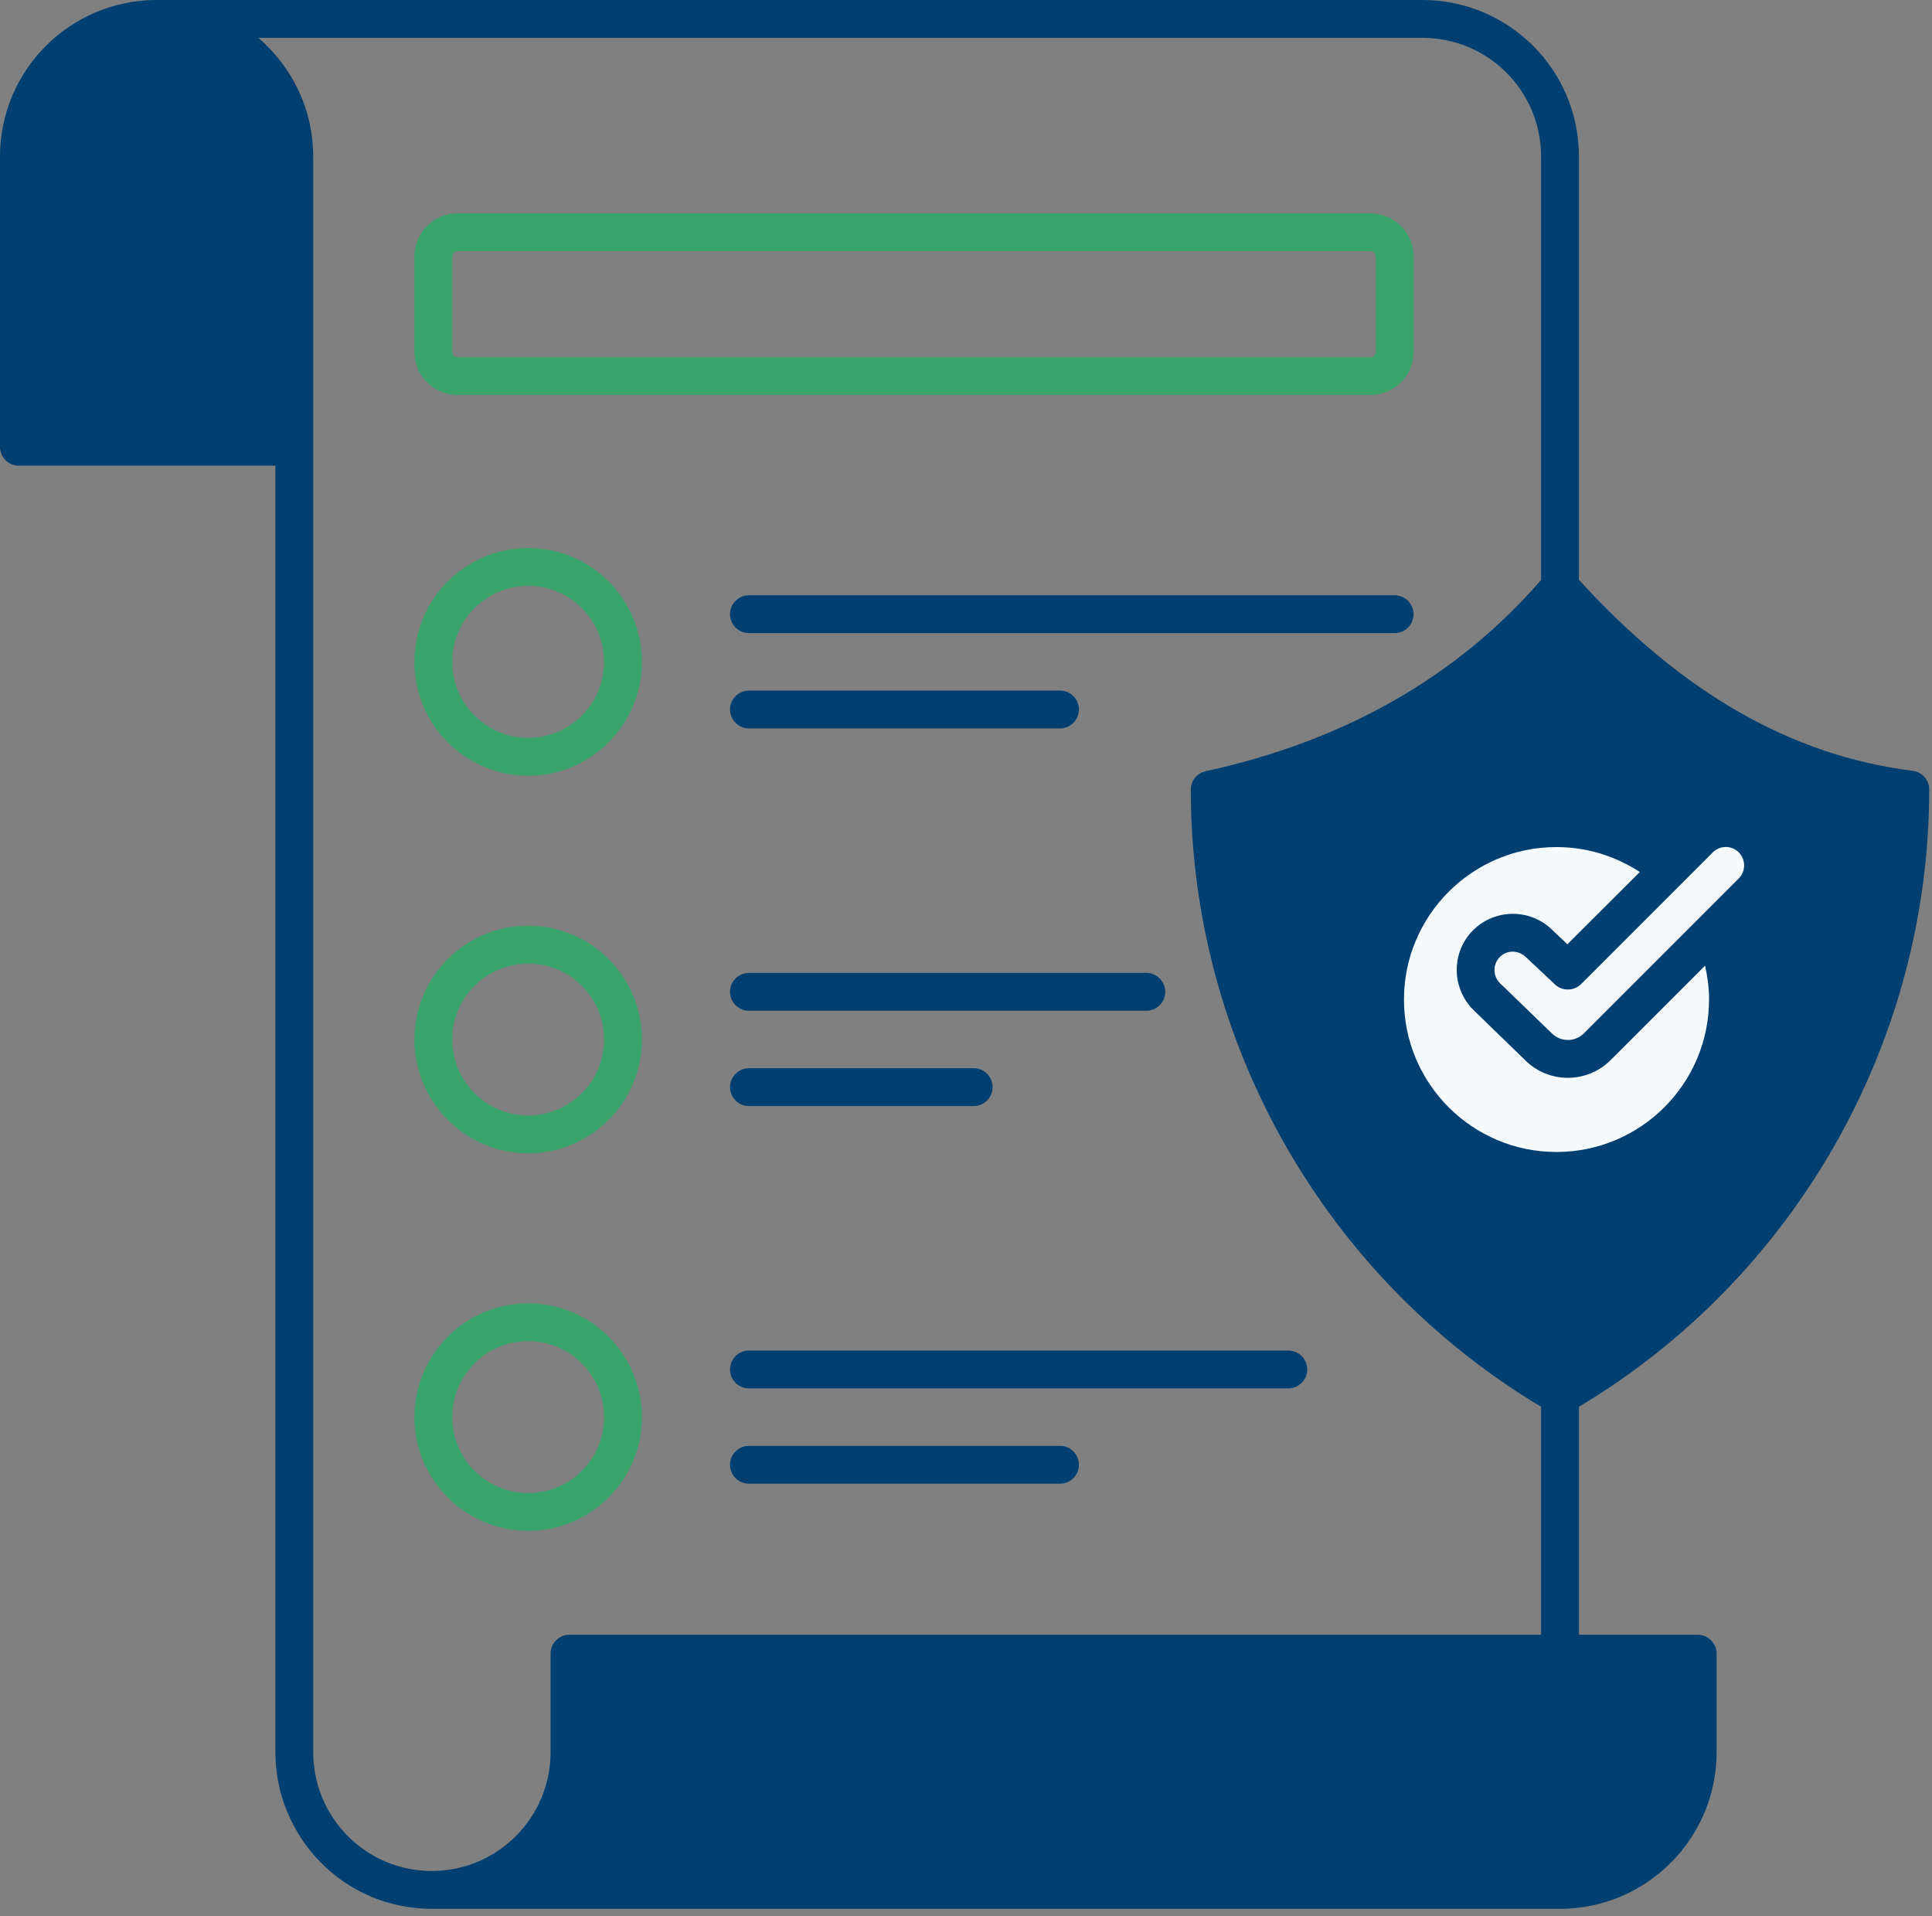 <?xml version="1.0" encoding="UTF-8" standalone="no"?><!DOCTYPE svg PUBLIC "-//W3C//DTD SVG 1.1//EN" "http://www.w3.org/Graphics/SVG/1.1/DTD/svg11.dtd"><svg width="100%" height="100%" viewBox="0 0 242 240" version="1.1" xmlns="http://www.w3.org/2000/svg" xmlns:xlink="http://www.w3.org/1999/xlink" xml:space="preserve" xmlns:serif="http://www.serif.com/" style="fill-rule:evenodd;clip-rule:evenodd;stroke-linejoin:round;stroke-miterlimit:2;"><rect x="0" y="0" width="242" height="240" fill="#808080" stroke="none"/><g><path d="M171.666,26.724l-114.357,-0c-2.985,-0 -5.402,2.417 -5.402,5.401l0,11.964c0,2.962 2.417,5.378 5.402,5.378l114.357,0c2.962,0 5.402,-2.416 5.402,-5.378l-0,-11.964c-0,-2.985 -2.44,-5.401 -5.402,-5.401Zm0.663,17.365c0,0.356 -0.307,0.64 -0.663,0.64l-114.357,-0c-0.379,-0 -0.663,-0.284 -0.663,-0.64l-0,-11.964c-0,-0.379 0.284,-0.663 0.663,-0.663l114.357,0c0.356,0 0.663,0.284 0.663,0.663l0,11.964Z" style="fill:#39a56c;fill-rule:nonzero;"/><path d="M66.17,68.633c-7.866,0 -14.262,6.397 -14.262,14.262c-0,7.866 6.396,14.262 14.262,14.262c7.842,0 14.238,-6.396 14.238,-14.262c0,-7.865 -6.396,-14.262 -14.238,-14.262Zm-0,23.786c-5.259,0 -9.524,-4.288 -9.524,-9.524c0,-5.259 4.265,-9.523 9.524,-9.523c5.235,-0 9.5,4.264 9.5,9.523c-0,5.236 -4.265,9.524 -9.5,9.524Z" style="fill:#39a56c;fill-rule:nonzero;"/><path d="M174.69,74.555l-80.878,0c-1.309,0 -2.37,1.061 -2.37,2.37c0,1.308 1.061,2.369 2.37,2.369l80.878,0c1.308,0 2.369,-1.061 2.369,-2.369c0,-1.309 -1.061,-2.37 -2.369,-2.37Z" style="fill:#003f70;fill-rule:nonzero;"/><path d="M93.812,91.231l38.962,-0c1.308,-0 2.369,-1.061 2.369,-2.37c0,-1.308 -1.061,-2.369 -2.369,-2.369l-38.962,-0c-1.309,-0 -2.37,1.061 -2.37,2.369c0,1.309 1.061,2.37 2.37,2.37Z" style="fill:#003f70;fill-rule:nonzero;"/><path d="M66.17,115.944c-7.866,0 -14.262,6.373 -14.262,14.239c-0,7.865 6.396,14.261 14.262,14.261c7.842,0 14.238,-6.396 14.238,-14.261c0,-7.866 -6.396,-14.239 -14.238,-14.239Zm-0,23.763c-5.259,-0 -9.524,-4.265 -9.524,-9.524c0,-5.236 4.265,-9.5 9.524,-9.5c5.235,-0 9.5,4.264 9.5,9.5c-0,5.259 -4.265,9.524 -9.5,9.524Z" style="fill:#39a56c;fill-rule:nonzero;"/><path d="M93.812,126.59l49.773,0c1.309,0 2.369,-1.061 2.369,-2.369c0,-1.308 -1.06,-2.369 -2.369,-2.369l-49.773,-0c-1.309,-0 -2.37,1.061 -2.37,2.369c0,1.308 1.061,2.369 2.37,2.369Z" style="fill:#003f70;fill-rule:nonzero;"/><path d="M93.812,138.526l28.151,-0c1.309,-0 2.37,-1.061 2.37,-2.369c-0,-1.309 -1.061,-2.37 -2.37,-2.37l-28.151,0c-1.309,0 -2.37,1.061 -2.37,2.37c0,1.308 1.061,2.369 2.37,2.369Z" style="fill:#003f70;fill-rule:nonzero;"/><path d="M66.17,163.232c-7.866,-0 -14.262,6.396 -14.262,14.262c-0,7.842 6.396,14.238 14.262,14.238c7.842,0 14.238,-6.396 14.238,-14.238c0,-7.866 -6.396,-14.262 -14.238,-14.262Zm-0,23.762c-5.259,-0 -9.524,-4.265 -9.524,-9.5c0,-5.26 4.265,-9.524 9.524,-9.524c5.235,0 9.5,4.265 9.5,9.524c-0,5.235 -4.265,9.5 -9.5,9.5Z" style="fill:#39a56c;fill-rule:nonzero;"/><path d="M91.442,171.516c0,1.309 1.061,2.37 2.37,2.37l67.564,-0c1.309,-0 2.37,-1.061 2.37,-2.37c-0,-1.308 -1.061,-2.369 -2.37,-2.369l-67.564,0c-1.309,0.001 -2.37,1.061 -2.37,2.369Z" style="fill:#003f70;fill-rule:nonzero;"/><path d="M132.773,181.084l-38.962,0c-1.308,0 -2.369,1.061 -2.369,2.369c-0,1.309 1.061,2.37 2.369,2.37l38.962,-0c1.309,-0 2.37,-1.061 2.37,-2.37c-0,-1.308 -1.061,-2.369 -2.37,-2.369Z" style="fill:#003f70;fill-rule:nonzero;"/><path d="M241.65,98.887c-0,31.628 -16.774,61.099 -43.877,77.304l0,28.547l14.879,0c1.303,0 2.369,1.067 2.369,2.37l-0,12.343c-0,10.803 -8.79,19.616 -19.616,19.616l-141.318,0c-11.111,0 -19.592,-9.074 -19.592,-19.616l-0,-161.123l-32.126,-0c-1.303,-0 -2.369,-1.043 -2.369,-2.37l0,-36.342c0,-10.826 8.79,-19.616 19.616,-19.616l158.542,-0c10.803,-0 19.616,8.719 19.616,19.616l-0,52.997c12.911,14.167 26.581,22.009 41.815,23.928c1.184,0.142 2.061,1.161 2.061,2.346Zm-48.615,105.852l0,-28.548c-27.102,-16.229 -43.876,-45.677 -43.876,-77.304c0,-1.114 0.782,-2.062 1.872,-2.299c17.413,-3.79 31.533,-11.868 42.004,-23.951l0,-53.021c0,-8.268 -6.68,-14.878 -14.877,-14.878l-145.796,0c4.194,3.602 6.871,8.932 6.871,14.878l-0,199.835c-0,8.174 6.609,14.878 14.854,14.878c8.221,0 14.878,-6.681 14.878,-14.878l0,-12.343c0,-1.303 1.066,-2.369 2.369,-2.369l121.701,-0Z" style="fill:#003f70;"/><path d="M217.793,110.021l-19.403,19.404c-1.114,1.113 -2.914,1.09 -4.004,-0c-0,-0.024 -0.024,-0.024 -0.024,-0.024l-6.491,-6.278c-0.901,-0.901 -0.901,-2.369 -0,-3.269c0.877,-0.877 2.321,-0.925 3.316,0.071l3.578,3.364c0.923,0.876 2.392,0.852 3.293,-0.048l16.489,-16.489c0.9,-0.9 2.345,-0.9 3.245,0c0.901,0.901 0.901,2.369 0.001,3.269Z" style="fill:#f5fafd;fill-rule:nonzero;"/><path d="M214.073,125.184c0,10.542 -8.576,19.095 -19.118,19.095c-10.519,-0 -19.095,-8.553 -19.095,-19.095c-0,-10.543 8.576,-19.095 19.095,-19.095c3.861,-0 7.439,1.161 10.447,3.127l-9.073,9.05l-1.848,-1.753c-2.748,-2.748 -7.202,-2.748 -9.974,0c-2.724,2.748 -2.724,7.202 0.048,9.974l6.491,6.302c2.961,2.937 7.747,2.937 10.708,-0.024l11.822,-11.822c0.308,1.374 0.497,2.772 0.497,4.241Z" style="fill:#f5fafd;fill-rule:nonzero;"/></g></svg>